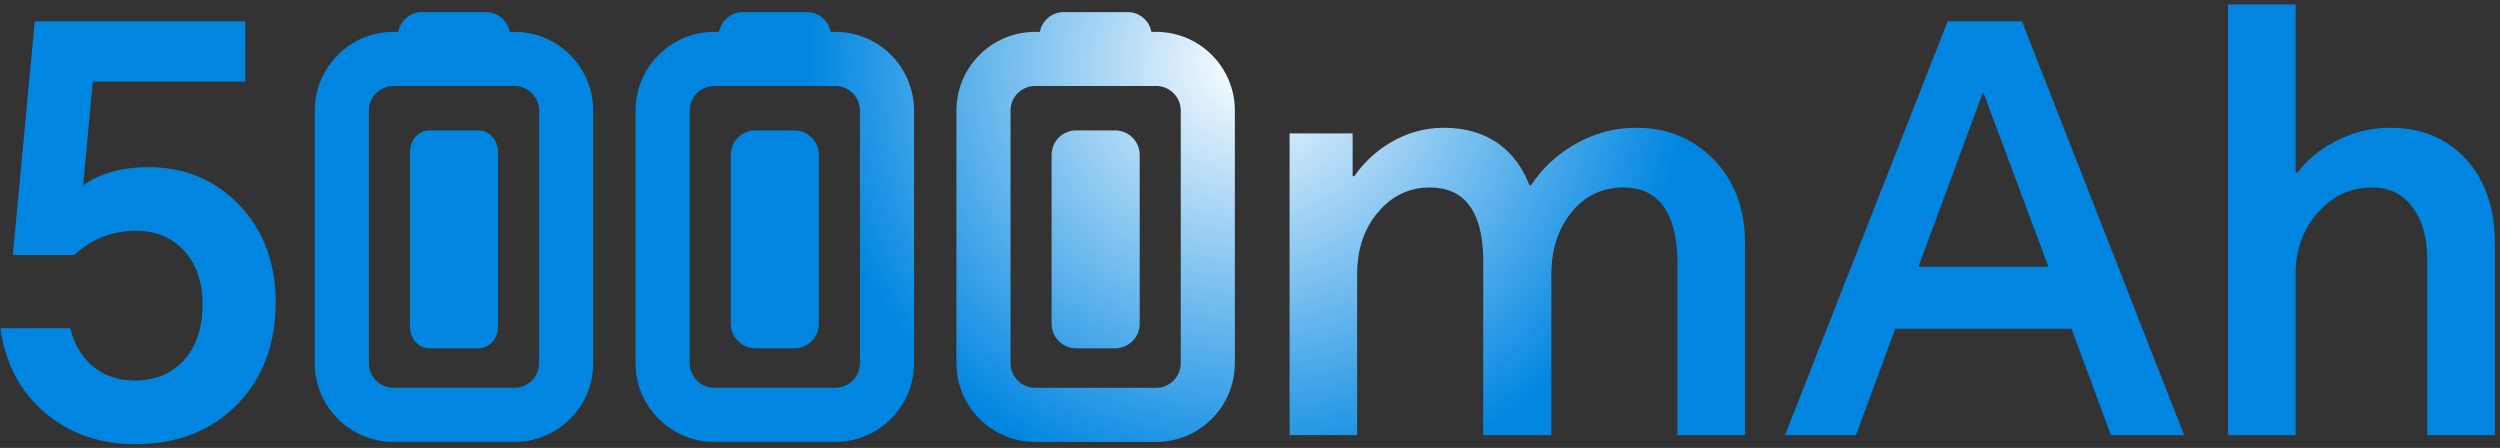 <?xml version="1.0" encoding="UTF-8"?><svg version="1.1" width="413px" height="74px" viewBox="0 0 413.0 74.0" xmlns="http://www.w3.org/2000/svg" xmlns:xlink="http://www.w3.org/1999/xlink"><rect x="0" y="0" width="413.0" height="74.0" fill="#333333" stroke="none"/><defs><clipPath id="i0"><path d="M1920,0 L1920,1080 L0,1080 L0,0 L1920,0 Z"></path></clipPath><clipPath id="i1"><path d="M40.455,2.79 L40.455,12.741 L15.252,12.741 L13.671,29.853 C16.523,27.869 20.119,26.877 24.459,26.877 C30.411,26.877 35.371,28.923 39.339,33.015 C43.431,37.231 45.477,42.625 45.477,49.197 C45.477,56.141 43.338,61.783 39.06,66.123 C34.782,70.463 29.171,72.633 22.227,72.633 C16.399,72.633 11.439,70.897 7.347,67.425 C3.255,63.953 0.806,59.303 0,53.475 L11.532,53.475 C12.152,56.017 13.33,58.063 15.066,59.613 C16.988,61.287 19.375,62.124 22.227,62.124 C25.513,62.124 28.179,61.039 30.225,58.869 C32.333,56.575 33.387,53.475 33.387,49.569 C33.387,45.663 32.271,42.594 30.039,40.362 C28.055,38.378 25.513,37.386 22.413,37.386 C18.507,37.386 15.097,38.719 12.183,41.385 L2.046,41.385 L5.673,2.79 L40.455,2.79 Z M80.211,1.261 C82.169,1.261 83.799,2.668 84.144,4.525 L84.928,4.525 C92.109,4.525 97.931,10.347 97.931,17.528 L97.931,59.258 C97.931,66.439 92.109,72.261 84.928,72.261 L64.934,72.261 C57.753,72.261 51.931,66.439 51.931,59.258 L51.931,17.528 C51.931,10.347 57.753,4.525 64.934,4.525 L65.718,4.525 C66.063,2.668 67.693,1.261 69.651,1.261 L80.211,1.261 Z M133.211,1.261 C135.169,1.261 136.799,2.668 137.144,4.525 L137.928,4.525 C145.109,4.525 150.931,10.347 150.931,17.528 L150.931,59.258 C150.931,66.439 145.109,72.261 137.928,72.261 L117.934,72.261 C110.753,72.261 104.931,66.439 104.931,59.258 L104.931,17.528 C104.931,10.347 110.753,4.525 117.934,4.525 L118.718,4.525 C119.063,2.668 120.693,1.261 122.651,1.261 L133.211,1.261 Z M186.211,1.261 C188.169,1.261 189.799,2.668 190.144,4.525 L190.928,4.525 C198.109,4.525 203.931,10.347 203.931,17.528 L203.931,59.258 C203.931,66.439 198.109,72.261 190.928,72.261 L170.934,72.261 C163.753,72.261 157.931,66.439 157.931,59.258 L157.931,17.528 C157.931,10.347 163.753,4.525 170.934,4.525 L171.718,4.525 C172.063,2.668 173.693,1.261 175.651,1.261 L186.211,1.261 Z M270.258,20.367 C275.342,20.367 279.589,22.103 282.999,25.575 C286.471,29.109 288.207,33.728 288.207,39.432 L288.207,71.145 L277.047,71.145 L277.047,41.757 C276.737,34.131 273.792,30.287 268.212,30.225 C264.616,30.225 261.702,31.62 259.47,34.41 C257.3,37.138 256.215,40.548 256.215,44.64 L256.215,71.145 L244.962,71.145 L244.962,41.757 C244.776,34.131 241.862,30.287 236.22,30.225 C232.81,30.225 229.958,31.558 227.664,34.224 C225.308,36.952 224.13,40.393 224.13,44.547 L224.13,71.145 L212.97,71.145 L212.97,21.297 L223.386,21.297 L223.386,28.365 L223.665,28.365 C225.215,26.133 227.168,24.304 229.524,22.878 C232.314,21.204 235.29,20.367 238.452,20.367 C242.048,20.367 245.086,21.266 247.566,23.064 C249.798,24.676 251.472,26.939 252.588,29.853 L252.867,29.853 C254.665,27.125 256.99,24.924 259.842,23.25 C263.066,21.328 266.538,20.367 270.258,20.367 Z M333.963,2.79 L360.747,71.145 L348.657,71.145 L342.147,53.568 L313.038,53.568 L306.528,71.145 L294.81,71.145 L321.687,2.79 L333.963,2.79 Z M379.161,0 L379.161,27.714 L379.533,27.714 C381.021,25.73 382.974,24.087 385.392,22.785 C388.368,21.173 391.499,20.367 394.785,20.367 C399.931,20.367 404.085,22.072 407.247,25.482 C410.471,28.954 412.083,33.635 412.083,39.525 L412.083,71.145 L400.923,71.145 L400.923,42.222 C400.923,38.44 400.055,35.464 398.319,33.294 C396.707,31.248 394.537,30.225 391.809,30.225 C388.337,30.225 385.392,31.558 382.974,34.224 C380.432,37.014 379.161,40.455 379.161,44.547 L379.161,71.145 L368.001,71.145 L368.001,0 L379.161,0 Z M84.928,13.465 L64.934,13.465 C62.69,13.465 60.871,15.284 60.871,17.528 L60.871,59.258 C60.871,61.502 62.69,63.321 64.934,63.321 L84.928,63.321 C87.172,63.321 88.991,61.502 88.991,59.258 L88.991,17.528 C88.991,15.284 87.172,13.465 84.928,13.465 Z M137.928,13.465 L117.934,13.465 C115.69,13.465 113.871,15.284 113.871,17.528 L113.871,59.258 C113.871,61.502 115.69,63.321 117.934,63.321 L137.928,63.321 C140.172,63.321 141.991,61.502 141.991,59.258 L141.991,17.528 C141.991,15.284 140.172,13.465 137.928,13.465 Z M190.928,13.465 L170.934,13.465 C168.69,13.465 166.871,15.284 166.871,17.528 L166.871,59.258 C166.871,61.502 168.69,63.321 170.934,63.321 L190.928,63.321 C193.172,63.321 194.991,61.502 194.991,59.258 L194.991,17.528 C194.991,15.284 193.172,13.465 190.928,13.465 Z M79.023,20.801 C80.782,20.801 82.209,22.406 82.209,24.386 L82.209,53.216 C82.209,55.196 80.782,56.801 79.023,56.801 L70.839,56.801 C69.08,56.801 67.653,55.196 67.653,53.216 L67.653,24.386 C67.653,22.406 69.08,20.801 70.839,20.801 L79.023,20.801 Z M131.146,20.801 C133.39,20.801 135.209,22.62 135.209,24.865 L135.209,52.738 C135.209,54.982 133.39,56.801 131.146,56.801 L124.716,56.801 C122.472,56.801 120.653,54.982 120.653,52.738 L120.653,24.865 C120.653,22.62 122.472,20.801 124.716,20.801 L131.146,20.801 Z M184.146,20.801 C186.39,20.801 188.209,22.62 188.209,24.865 L188.209,52.738 C188.209,54.982 186.39,56.801 184.146,56.801 L177.716,56.801 C175.472,56.801 173.653,54.982 173.653,52.738 L173.653,24.865 C173.653,22.62 175.472,20.801 177.716,20.801 L184.146,20.801 Z M327.639,14.694 L327.453,14.694 L316.851,43.338 L338.334,43.338 L327.639,14.694 Z"></path></clipPath><radialGradient id="i2" cx="206.042px" cy="9.639px" r="72.633px" gradientTransform="translate(215.68 -196.403) rotate(90.0)" gradientUnits="userSpaceOnUse"><stop stop-color="#FFFFFF" offset="0%"></stop><stop stop-color="#0086E1" offset="100%"></stop></radialGradient></defs><g transform="translate(-747.0 -455.0)"><g clip-path="url(#i0)"><g transform="translate(747.069 455.739)"><g clip-path="url(#i1)"><polygon points="0,0 412.083,0 412.083,72.633 0,72.633 0,0" stroke="none" fill="url(#i2)"></polygon></g></g></g></g></svg>